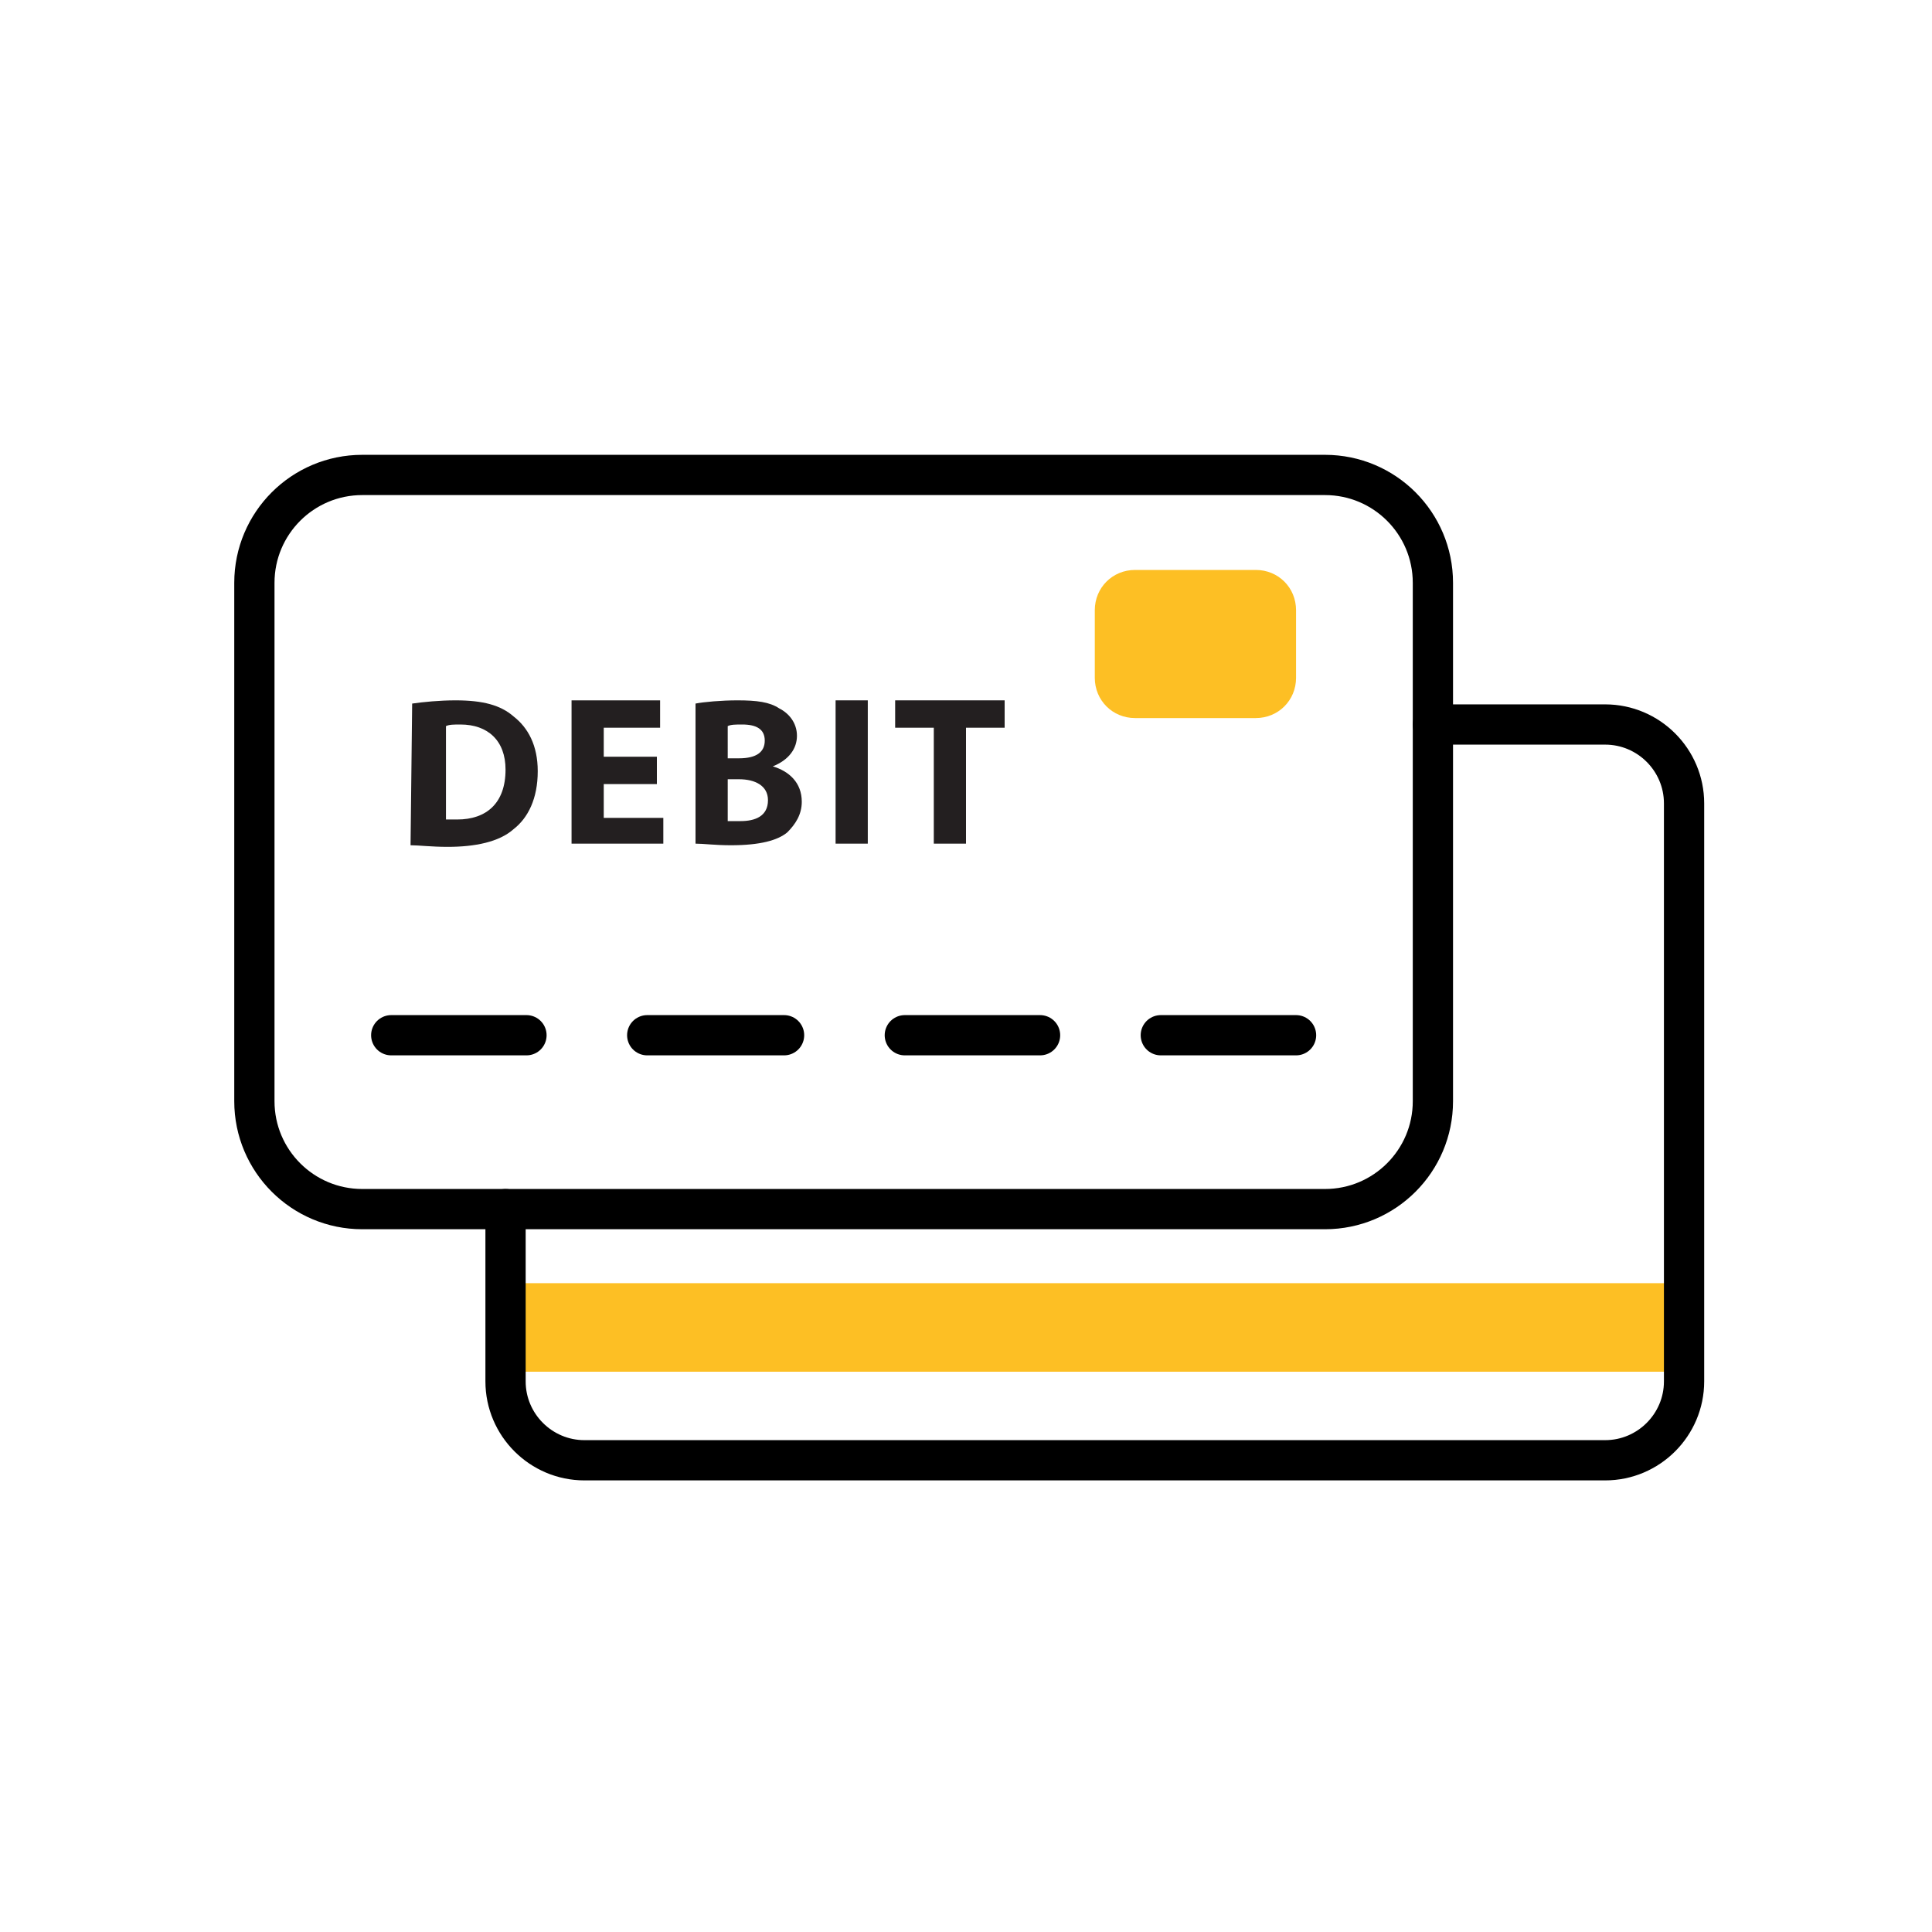 <?xml version="1.0" encoding="UTF-8"?> <svg xmlns="http://www.w3.org/2000/svg" xmlns:xlink="http://www.w3.org/1999/xlink" version="1.1" id="Layer_1" x="0px" y="0px" viewBox="0 0 120 120" style="enable-background:new 0 0 120 120;" xml:space="preserve"> <style type="text/css"> .st0{fill:#FDBF24;} .st1{fill:none;stroke:#000000;stroke-width:2.5;stroke-linecap:round;stroke-linejoin:round;stroke-miterlimit:10;} .st2{fill:#231F20;} </style> <g id="XMLID_00000077296460988224204430000008701711745538198163_"> <rect id="XMLID_00000076594410830109405120000001998442557152445349_" x="31.4" y="79.7" class="st0" width="73.3" height="5.5"></rect> <line id="XMLID_00000140712971596308954760000015943108554475308188_" class="st1" x1="24.3" y1="64.3" x2="32.7" y2="64.3"></line> <line id="XMLID_00000052100694379820950970000007220109878162815149_" class="st1" x1="40.2" y1="64.3" x2="48.7" y2="64.3"></line> <line id="XMLID_00000051371863047733003910000012116427776539958454_" class="st1" x1="56.2" y1="64.3" x2="64.6" y2="64.3"></line> <line id="XMLID_00000098195090573336573070000008889698996801802936_" class="st1" x1="72.1" y1="64.3" x2="80.5" y2="64.3"></line> <path id="XMLID_00000084527651026959685590000016618511401315275927_" class="st1" d="M82.3,75.1H22.5c-3.7,0-6.7-3-6.7-6.7V36.2 c0-3.7,3-6.7,6.7-6.7h59.8c3.7,0,6.7,3,6.7,6.7v32.2C89,72.1,86,75.1,82.3,75.1z"></path> <path id="XMLID_00000178921175247680241870000006826668758495899800_" class="st1" d="M89,45h10.7c2.7,0,4.9,2.2,4.9,4.9v35.9 c0,2.7-2.2,4.9-4.9,4.9H36.3c-2.7,0-4.9-2.2-4.9-4.9V75.1"></path> <path id="XMLID_00000018954384310078552870000003532875094262452099_" class="st0" d="M78,44.6h-7.5c-1.4,0-2.5-1.1-2.5-2.5v-4.2 c0-1.4,1.1-2.5,2.5-2.5H78c1.4,0,2.5,1.1,2.5,2.5v4.2C80.5,43.5,79.4,44.6,78,44.6z"></path> </g> <g> <path class="st2" d="M25.6,43.7c0.7-0.1,1.7-0.2,2.7-0.2c1.7,0,2.8,0.3,3.6,1c0.9,0.7,1.5,1.8,1.5,3.4c0,1.7-0.6,2.9-1.5,3.6 c-0.9,0.8-2.4,1.1-4.1,1.1c-1,0-1.8-0.1-2.3-0.1L25.6,43.7L25.6,43.7z M27.7,50.9c0.2,0,0.4,0,0.7,0c1.8,0,3-1,3-3.1 c0-1.8-1.1-2.8-2.8-2.8c-0.4,0-0.7,0-0.9,0.1C27.7,45.1,27.7,50.9,27.7,50.9z"></path> <path class="st2" d="M40.8,48.7h-3.3v2.1h3.7v1.6h-5.7v-8.9H41v1.7h-3.5V47h3.3V48.7z"></path> <path class="st2" d="M43.2,43.7c0.5-0.1,1.6-0.2,2.6-0.2c1.2,0,2,0.1,2.6,0.5c0.6,0.3,1.1,0.9,1.1,1.7S49,47.2,48,47.6l0,0 c1,0.3,1.8,1,1.8,2.2c0,0.8-0.4,1.4-0.9,1.9c-0.6,0.5-1.7,0.8-3.5,0.8c-1,0-1.7-0.1-2.2-0.1C43.2,52.4,43.2,43.7,43.2,43.7z M45.2,47.1h0.7c1.1,0,1.6-0.4,1.6-1.1c0-0.7-0.5-1-1.4-1c-0.4,0-0.7,0-0.9,0.1C45.2,45.1,45.2,47.1,45.2,47.1z M45.2,51 c0.2,0,0.4,0,0.8,0c0.9,0,1.7-0.3,1.7-1.3c0-0.9-0.8-1.3-1.8-1.3h-0.7V51z"></path> <path class="st2" d="M53.9,43.5v8.9h-2v-8.9H53.9z"></path> <path class="st2" d="M58,45.2h-2.4v-1.7h6.8v1.7H60v7.2h-2V45.2z"></path> </g> </svg> 